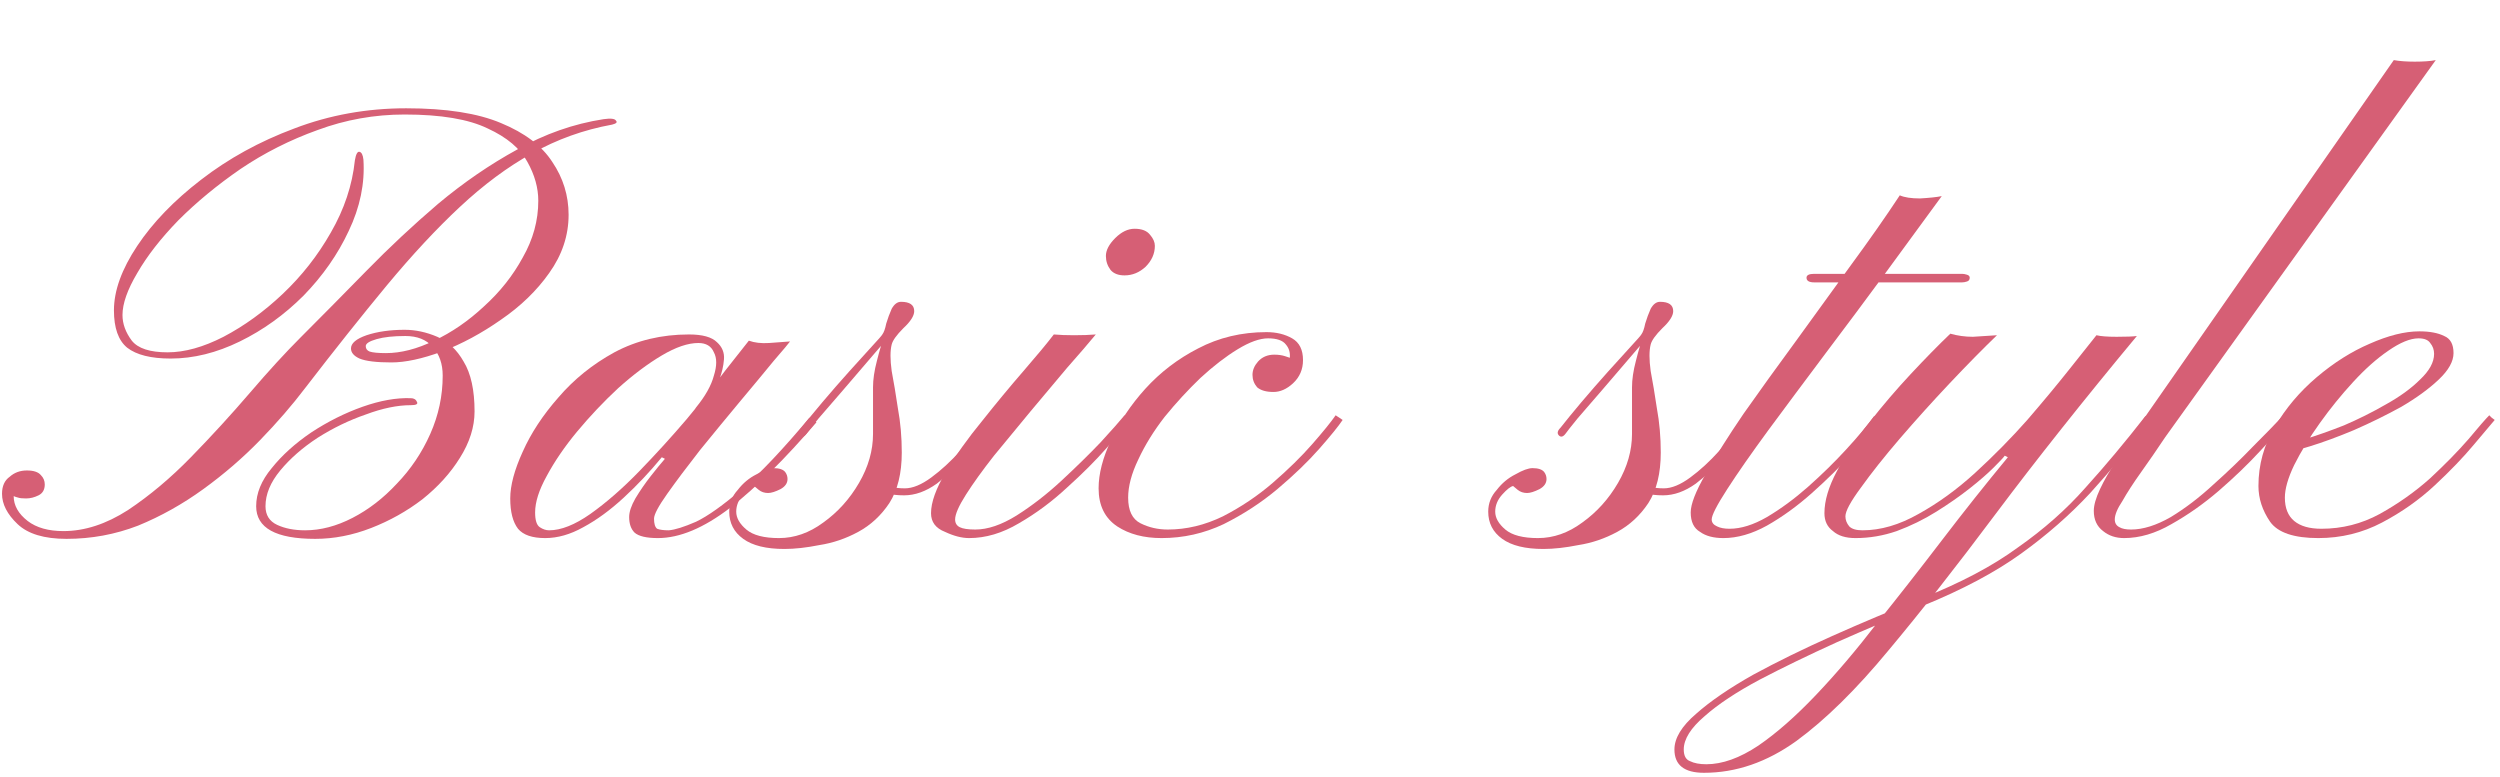 <svg width="193" height="60" viewBox="0 0 193 60" fill="none" xmlns="http://www.w3.org/2000/svg">
<path d="M178.972 41.54C177.092 41.54 175.852 41.12 175.252 40.28C174.652 39.4 174.352 38.48 174.352 37.52C174.352 35.88 174.772 34.36 175.612 32.96C176.452 31.52 177.532 30.24 178.852 29.12C180.172 28 181.532 27.14 182.932 26.54C184.372 25.9 185.652 25.58 186.772 25.58C187.572 25.58 188.212 25.7 188.692 25.94C189.172 26.14 189.412 26.58 189.412 27.26C189.412 27.9 189.032 28.58 188.272 29.3C187.512 30.02 186.552 30.72 185.392 31.4C184.232 32.04 183.012 32.64 181.732 33.2C180.492 33.72 179.352 34.14 178.312 34.46C177.272 34.78 176.512 34.94 176.032 34.94C176.032 34.94 176.032 34.84 176.032 34.64C176.032 34.4 176.032 34.28 176.032 34.28C176.392 34.32 177.012 34.2 177.892 33.92C178.812 33.64 179.832 33.28 180.952 32.84C182.072 32.36 183.152 31.82 184.192 31.22C185.272 30.62 186.152 29.98 186.832 29.3C187.552 28.62 187.912 27.96 187.912 27.32C187.912 27 187.812 26.72 187.612 26.48C187.452 26.24 187.152 26.12 186.712 26.12C186.072 26.12 185.292 26.44 184.372 27.08C183.492 27.68 182.592 28.48 181.672 29.48C180.752 30.48 179.892 31.54 179.092 32.66C178.292 33.78 177.632 34.86 177.112 35.9C176.632 36.9 176.392 37.74 176.392 38.42C176.392 39.22 176.632 39.82 177.112 40.22C177.592 40.62 178.292 40.82 179.212 40.82C180.812 40.82 182.312 40.44 183.712 39.68C185.152 38.88 186.452 37.96 187.612 36.92C188.772 35.84 189.752 34.84 190.552 33.92C191.352 32.96 191.892 32.34 192.172 32.06C192.172 32.06 192.232 32.12 192.352 32.24C192.512 32.36 192.592 32.42 192.592 32.42C192.312 32.74 191.772 33.38 190.972 34.34C190.172 35.3 189.172 36.34 187.972 37.46C186.772 38.58 185.412 39.54 183.892 40.34C182.372 41.14 180.732 41.54 178.972 41.54Z" fill="#D65F75"/>
<path d="M184.801 4.64C185.241 4.72 185.781 4.76 186.421 4.76C187.101 4.76 187.641 4.72 188.041 4.64L167.161 33.74C166.521 34.7 165.901 35.6 165.301 36.44C164.701 37.28 164.221 38.02 163.861 38.66C163.461 39.26 163.261 39.74 163.261 40.1C163.261 40.38 163.381 40.58 163.621 40.7C163.821 40.82 164.121 40.88 164.521 40.88C165.441 40.88 166.461 40.56 167.581 39.92C168.701 39.24 169.801 38.4 170.881 37.4C172.001 36.4 173.021 35.42 173.941 34.46C174.901 33.5 175.661 32.72 176.221 32.12L176.641 32.48C176.121 33.04 175.401 33.82 174.481 34.82C173.561 35.82 172.501 36.84 171.301 37.88C170.141 38.88 168.921 39.74 167.641 40.46C166.401 41.18 165.181 41.54 163.981 41.54C163.341 41.54 162.801 41.36 162.361 41C161.881 40.64 161.641 40.12 161.641 39.44C161.641 39 161.801 38.44 162.121 37.76C162.441 37.08 162.841 36.38 163.321 35.66C163.761 34.9 164.201 34.22 164.641 33.62C165.041 32.98 165.361 32.5 165.601 32.18L184.801 4.64Z" fill="#D65F75"/>
<path d="M150.566 25.76C151.126 25.92 151.706 26 152.306 26C152.906 25.96 153.526 25.92 154.166 25.88C153.086 26.92 151.866 28.16 150.506 29.6C149.186 31 147.906 32.42 146.666 33.86C145.466 35.26 144.466 36.52 143.666 37.64C142.866 38.72 142.466 39.46 142.466 39.86C142.466 40.14 142.566 40.4 142.766 40.64C142.966 40.84 143.306 40.94 143.786 40.94C145.186 40.94 146.626 40.52 148.106 39.68C149.626 38.84 151.086 37.78 152.486 36.5C153.926 35.18 155.266 33.82 156.506 32.42C157.746 30.98 158.826 29.68 159.746 28.52C160.706 27.32 161.406 26.44 161.846 25.88C162.166 25.96 162.686 26 163.406 26C164.166 26 164.686 25.98 164.966 25.94C160.846 30.9 157.226 35.46 154.106 39.62C151.026 43.74 148.246 47.28 145.766 50.24C143.286 53.24 140.926 55.56 138.686 57.2C136.406 58.84 134.026 59.66 131.546 59.66C130.026 59.66 129.266 59.06 129.266 57.86C129.266 56.98 129.826 56.06 130.946 55.1C132.026 54.14 133.486 53.14 135.326 52.1C137.166 51.1 139.206 50.1 141.446 49.1C143.686 48.1 145.966 47.14 148.286 46.22C151.326 45.02 153.826 43.7 155.786 42.26C157.786 40.86 159.526 39.32 161.006 37.64C162.526 35.96 164.066 34.12 165.626 32.12L166.106 32.42C164.506 34.46 162.926 36.34 161.366 38.06C159.806 39.74 158.026 41.3 156.026 42.74C154.026 44.18 151.506 45.52 148.466 46.76C146.186 47.68 143.966 48.62 141.806 49.58C139.606 50.58 137.626 51.54 135.866 52.46C134.066 53.42 132.646 54.36 131.606 55.28C130.526 56.2 129.986 57.06 129.986 57.86C129.986 58.34 130.146 58.64 130.466 58.76C130.786 58.92 131.206 59 131.726 59C132.966 59 134.306 58.52 135.746 57.56C137.146 56.6 138.626 55.3 140.186 53.66C141.746 52.02 143.326 50.16 144.926 48.08C146.566 46.04 148.226 43.92 149.906 41.72C151.586 39.52 153.286 37.38 155.006 35.3L154.766 35.18C154.686 35.3 154.406 35.6 153.926 36.08C153.446 36.56 152.826 37.1 152.066 37.7C151.306 38.3 150.446 38.9 149.486 39.5C148.526 40.1 147.506 40.6 146.426 41C145.386 41.36 144.326 41.54 143.246 41.54C142.486 41.54 141.906 41.36 141.506 41C141.066 40.68 140.846 40.22 140.846 39.62C140.846 38.66 141.166 37.58 141.806 36.38C142.446 35.14 143.286 33.88 144.326 32.6C145.326 31.32 146.386 30.08 147.506 28.88C148.626 27.68 149.646 26.64 150.566 25.76Z" fill="#D65F75"/>
<path d="M146.663 15.08C147.023 15.24 147.543 15.32 148.223 15.32C148.943 15.28 149.503 15.22 149.903 15.14C148.623 16.9 147.203 18.84 145.643 20.96C144.083 23.08 142.503 25.2 140.903 27.32C139.343 29.4 137.883 31.36 136.523 33.2C135.203 35 134.143 36.52 133.343 37.76C132.543 39 132.143 39.78 132.143 40.1C132.143 40.34 132.283 40.52 132.563 40.64C132.803 40.76 133.123 40.82 133.523 40.82C134.403 40.82 135.363 40.52 136.403 39.92C137.483 39.28 138.543 38.5 139.583 37.58C140.663 36.62 141.643 35.66 142.523 34.7C143.443 33.7 144.163 32.84 144.683 32.12L145.163 32.48C144.603 33.2 143.863 34.06 142.943 35.06C142.023 36.06 141.003 37.06 139.883 38.06C138.763 39.06 137.603 39.9 136.403 40.58C135.243 41.22 134.123 41.54 133.043 41.54C132.283 41.54 131.683 41.38 131.243 41.06C130.763 40.78 130.523 40.28 130.523 39.56C130.523 38.92 130.903 37.94 131.663 36.62C132.423 35.26 133.403 33.7 134.603 31.94C135.843 30.18 137.183 28.32 138.623 26.36C140.063 24.36 141.483 22.4 142.883 20.48C144.323 18.52 145.583 16.72 146.663 15.08ZM140.063 21.8C139.663 21.8 139.463 21.68 139.463 21.44C139.463 21.24 139.663 21.14 140.063 21.14L151.463 21.14C151.583 21.14 151.703 21.16 151.823 21.2C151.983 21.24 152.063 21.32 152.063 21.44C152.063 21.6 151.983 21.7 151.823 21.74C151.703 21.78 151.583 21.8 151.463 21.8L140.063 21.8Z" fill="#D65F75"/>
<path d="M119.151 42.38C117.751 42.38 116.691 42.12 115.971 41.6C115.251 41.08 114.891 40.38 114.891 39.5C114.891 38.86 115.111 38.3 115.551 37.82C115.951 37.3 116.431 36.9 116.991 36.62C117.551 36.3 117.991 36.14 118.311 36.14C118.751 36.14 119.051 36.24 119.211 36.44C119.331 36.6 119.391 36.78 119.391 36.98C119.391 37.3 119.211 37.56 118.851 37.76C118.451 37.96 118.131 38.06 117.891 38.06C117.611 38.06 117.371 37.98 117.171 37.82C116.931 37.62 116.811 37.52 116.811 37.52C116.611 37.56 116.331 37.78 115.971 38.18C115.611 38.58 115.431 39.02 115.431 39.5C115.431 39.98 115.691 40.44 116.211 40.88C116.731 41.32 117.571 41.54 118.731 41.54C119.931 41.54 121.071 41.14 122.151 40.34C123.271 39.54 124.191 38.52 124.911 37.28C125.631 36.04 125.991 34.78 125.991 33.5C125.991 33.06 125.991 32.48 125.991 31.76C125.991 31 125.991 30.38 125.991 29.9C125.991 29.3 126.091 28.62 126.291 27.86C126.491 27.06 126.711 26.32 126.951 25.64C127.231 24.96 127.451 24.54 127.611 24.38C127.931 24.1 128.171 24.02 128.331 24.14C128.491 24.26 128.531 24.38 128.451 24.5C128.411 24.54 128.151 24.86 127.671 25.46C127.191 26.02 126.591 26.72 125.871 27.56C125.151 28.4 124.431 29.24 123.711 30.08C122.991 30.92 122.351 31.66 121.791 32.3C121.271 32.94 120.971 33.32 120.891 33.44C120.691 33.72 120.511 33.78 120.351 33.62C120.191 33.46 120.231 33.26 120.471 33.02C120.911 32.46 121.451 31.8 122.091 31.04C122.771 30.24 123.451 29.46 124.131 28.7C124.811 27.94 125.391 27.3 125.871 26.78C126.391 26.22 126.671 25.9 126.711 25.82C126.831 25.66 126.931 25.38 127.011 24.98C127.131 24.58 127.271 24.2 127.431 23.84C127.631 23.48 127.871 23.3 128.151 23.3C128.831 23.3 129.171 23.54 129.171 24.02C129.171 24.38 128.891 24.82 128.331 25.34C127.811 25.86 127.511 26.28 127.431 26.6C127.311 27.08 127.311 27.76 127.431 28.64C127.591 29.48 127.751 30.44 127.911 31.52C128.111 32.6 128.211 33.74 128.211 34.94C128.211 36.54 127.891 37.84 127.251 38.84C126.611 39.8 125.811 40.54 124.851 41.06C123.891 41.58 122.891 41.92 121.851 42.08C120.851 42.28 119.951 42.38 119.151 42.38ZM128.391 38.24C127.351 38.24 126.671 38.04 126.351 37.64C126.071 37.24 125.971 36.78 126.051 36.26C126.171 35.7 126.311 35.2 126.471 34.76L127.071 34.82C126.951 35.22 126.831 35.64 126.711 36.08C126.631 36.52 126.691 36.9 126.891 37.22C127.091 37.54 127.611 37.7 128.451 37.7C129.051 37.7 129.731 37.42 130.491 36.86C131.251 36.3 131.991 35.62 132.711 34.82C133.471 34.02 134.111 33.24 134.631 32.48L135.171 32.9C134.651 33.54 134.011 34.28 133.251 35.12C132.531 35.96 131.751 36.7 130.911 37.34C130.071 37.94 129.231 38.24 128.391 38.24Z" fill="#D65F75"/>
<path d="M98.312 30.26C97.752 30.26 97.332 30.14 97.052 29.9C96.812 29.62 96.692 29.3 96.692 28.94C96.692 28.58 96.832 28.24 97.112 27.92C97.433 27.56 97.853 27.38 98.373 27.38C98.692 27.38 98.972 27.42 99.213 27.5C99.453 27.58 99.573 27.62 99.573 27.62C99.612 27.22 99.513 26.88 99.272 26.6C99.032 26.28 98.573 26.12 97.892 26.12C97.252 26.12 96.472 26.4 95.552 26.96C94.632 27.52 93.672 28.26 92.672 29.18C91.713 30.1 90.793 31.1 89.912 32.18C89.073 33.26 88.392 34.36 87.873 35.48C87.353 36.56 87.093 37.54 87.093 38.42C87.093 39.42 87.412 40.08 88.052 40.4C88.692 40.72 89.392 40.88 90.153 40.88C91.593 40.88 93.013 40.54 94.412 39.86C95.812 39.14 97.093 38.28 98.252 37.28C99.453 36.24 100.473 35.24 101.312 34.28C102.152 33.32 102.752 32.58 103.112 32.06L103.652 32.42C103.332 32.9 102.733 33.64 101.853 34.64C100.973 35.64 99.892 36.68 98.612 37.76C97.373 38.8 95.993 39.7 94.472 40.46C92.953 41.18 91.353 41.54 89.672 41.54C88.312 41.54 87.172 41.24 86.252 40.64C85.293 40 84.812 39.02 84.812 37.7C84.812 36.58 85.132 35.34 85.772 33.98C86.412 32.58 87.293 31.26 88.412 30.02C89.573 28.74 90.933 27.7 92.493 26.9C94.093 26.06 95.853 25.64 97.772 25.64C98.532 25.64 99.192 25.8 99.752 26.12C100.313 26.44 100.592 27 100.592 27.8C100.592 28.52 100.332 29.12 99.812 29.6C99.332 30.04 98.832 30.26 98.312 30.26Z" fill="#D65F75"/>
<path d="M74.815 41.54C74.255 41.54 73.635 41.38 72.955 41.06C72.235 40.78 71.875 40.3 71.875 39.62C71.875 38.78 72.255 37.72 73.015 36.44C73.775 35.16 74.715 33.84 75.835 32.48C76.915 31.12 77.975 29.84 79.015 28.64C80.055 27.44 80.835 26.5 81.355 25.82C81.795 25.86 82.315 25.88 82.915 25.88C83.555 25.88 84.115 25.86 84.595 25.82C84.035 26.5 83.295 27.36 82.375 28.4C81.495 29.44 80.555 30.56 79.555 31.76C78.595 32.92 77.655 34.06 76.735 35.18C75.855 36.3 75.135 37.3 74.575 38.18C74.015 39.06 73.735 39.7 73.735 40.1C73.735 40.38 73.855 40.58 74.095 40.7C74.335 40.82 74.735 40.88 75.295 40.88C76.255 40.88 77.315 40.52 78.475 39.8C79.675 39.04 80.835 38.14 81.955 37.1C83.075 36.06 84.075 35.08 84.955 34.16C85.835 33.2 86.455 32.5 86.815 32.06L87.295 32.48C86.935 32.88 86.315 33.58 85.435 34.58C84.595 35.54 83.575 36.56 82.375 37.64C81.215 38.72 79.975 39.64 78.655 40.4C77.375 41.16 76.095 41.54 74.815 41.54ZM86.815 21.26C86.335 21.26 85.975 21.12 85.735 20.84C85.495 20.52 85.375 20.16 85.375 19.76C85.375 19.32 85.615 18.86 86.095 18.38C86.575 17.9 87.075 17.66 87.595 17.66C88.155 17.66 88.555 17.82 88.795 18.14C89.035 18.42 89.155 18.7 89.155 18.98C89.155 19.58 88.915 20.12 88.435 20.6C87.955 21.04 87.415 21.26 86.815 21.26Z" fill="#D65F75"/>
<path d="M60.557 42.38C59.157 42.38 58.097 42.12 57.377 41.6C56.657 41.08 56.297 40.38 56.297 39.5C56.297 38.86 56.517 38.3 56.957 37.82C57.357 37.3 57.837 36.9 58.397 36.62C58.957 36.3 59.397 36.14 59.717 36.14C60.157 36.14 60.457 36.24 60.617 36.44C60.737 36.6 60.797 36.78 60.797 36.98C60.797 37.3 60.617 37.56 60.257 37.76C59.857 37.96 59.537 38.06 59.297 38.06C59.017 38.06 58.777 37.98 58.577 37.82C58.337 37.62 58.217 37.52 58.217 37.52C58.017 37.56 57.737 37.78 57.377 38.18C57.017 38.58 56.837 39.02 56.837 39.5C56.837 39.98 57.097 40.44 57.617 40.88C58.137 41.32 58.977 41.54 60.137 41.54C61.337 41.54 62.477 41.14 63.557 40.34C64.677 39.54 65.597 38.52 66.317 37.28C67.037 36.04 67.397 34.78 67.397 33.5C67.397 33.06 67.397 32.48 67.397 31.76C67.397 31 67.397 30.38 67.397 29.9C67.397 29.3 67.497 28.62 67.697 27.86C67.897 27.06 68.117 26.32 68.357 25.64C68.637 24.96 68.857 24.54 69.017 24.38C69.337 24.1 69.577 24.02 69.737 24.14C69.897 24.26 69.937 24.38 69.857 24.5C69.817 24.54 69.557 24.86 69.077 25.46C68.597 26.02 67.997 26.72 67.277 27.56C66.557 28.4 65.837 29.24 65.117 30.08C64.397 30.92 63.757 31.66 63.197 32.3C62.677 32.94 62.377 33.32 62.297 33.44C62.097 33.72 61.917 33.78 61.757 33.62C61.597 33.46 61.637 33.26 61.877 33.02C62.317 32.46 62.857 31.8 63.497 31.04C64.177 30.24 64.857 29.46 65.537 28.7C66.217 27.94 66.797 27.3 67.277 26.78C67.797 26.22 68.077 25.9 68.117 25.82C68.237 25.66 68.337 25.38 68.417 24.98C68.537 24.58 68.677 24.2 68.837 23.84C69.037 23.48 69.277 23.3 69.557 23.3C70.237 23.3 70.577 23.54 70.577 24.02C70.577 24.38 70.297 24.82 69.737 25.34C69.217 25.86 68.917 26.28 68.837 26.6C68.717 27.08 68.717 27.76 68.837 28.64C68.997 29.48 69.157 30.44 69.317 31.52C69.517 32.6 69.617 33.74 69.617 34.94C69.617 36.54 69.297 37.84 68.657 38.84C68.017 39.8 67.217 40.54 66.257 41.06C65.297 41.58 64.297 41.92 63.257 42.08C62.257 42.28 61.357 42.38 60.557 42.38ZM69.797 38.24C68.757 38.24 68.077 38.04 67.757 37.64C67.477 37.24 67.377 36.78 67.457 36.26C67.577 35.7 67.717 35.2 67.877 34.76L68.477 34.82C68.357 35.22 68.237 35.64 68.117 36.08C68.037 36.52 68.097 36.9 68.297 37.22C68.497 37.54 69.017 37.7 69.857 37.7C70.457 37.7 71.137 37.42 71.897 36.86C72.657 36.3 73.397 35.62 74.117 34.82C74.877 34.02 75.517 33.24 76.037 32.48L76.577 32.9C76.057 33.54 75.417 34.28 74.657 35.12C73.937 35.96 73.157 36.7 72.317 37.34C71.477 37.94 70.637 38.24 69.797 38.24Z" fill="#D65F75"/>
<path d="M54.991 30.5C54.831 30.82 54.591 31.1 54.271 31.34C53.991 31.58 53.771 31.74 53.611 31.82C53.491 31.86 53.531 31.74 53.731 31.46C54.451 30.58 54.911 29.76 55.111 29C55.351 28.24 55.351 27.64 55.111 27.2C54.911 26.72 54.511 26.48 53.911 26.48C53.111 26.48 52.171 26.8 51.091 27.44C50.011 28.08 48.891 28.92 47.731 29.96C46.611 31 45.551 32.12 44.551 33.32C43.591 34.48 42.811 35.62 42.211 36.74C41.611 37.82 41.311 38.76 41.311 39.56C41.311 40.16 41.431 40.54 41.671 40.7C41.911 40.86 42.151 40.94 42.391 40.94C43.311 40.94 44.371 40.52 45.571 39.68C46.811 38.8 48.071 37.7 49.351 36.38C50.631 35.06 51.851 33.72 53.011 32.36C54.171 30.96 55.171 29.7 56.011 28.58C56.891 27.46 57.491 26.7 57.811 26.3C58.251 26.46 58.771 26.52 59.371 26.48C60.011 26.44 60.551 26.4 60.991 26.36C60.911 26.48 60.491 26.98 59.731 27.86C59.011 28.74 58.131 29.8 57.091 31.04C56.091 32.24 55.071 33.48 54.031 34.76C53.031 36.04 52.191 37.16 51.511 38.12C50.831 39.08 50.491 39.72 50.491 40.04C50.491 40.44 50.571 40.7 50.731 40.82C50.931 40.9 51.231 40.94 51.631 40.94C52.111 40.9 52.811 40.68 53.731 40.28C54.651 39.84 55.831 39 57.271 37.76C58.711 36.52 60.451 34.68 62.491 32.24C62.491 32.24 62.571 32.3 62.731 32.42C62.931 32.54 63.031 32.6 63.031 32.6C60.631 35.4 58.411 37.6 56.371 39.2C54.331 40.76 52.471 41.54 50.791 41.54C49.911 41.54 49.311 41.4 48.991 41.12C48.711 40.84 48.571 40.44 48.571 39.92C48.571 39.52 48.731 39.04 49.051 38.48C49.411 37.88 49.811 37.3 50.251 36.74C50.691 36.18 51.051 35.74 51.331 35.42C51.331 35.42 51.291 35.4 51.211 35.36C51.131 35.32 51.091 35.3 51.091 35.3C50.171 36.42 49.191 37.46 48.151 38.42C47.111 39.38 46.071 40.14 45.031 40.7C44.031 41.26 43.051 41.54 42.091 41.54C41.091 41.54 40.391 41.3 39.991 40.82C39.591 40.3 39.391 39.52 39.391 38.48C39.391 37.48 39.711 36.28 40.351 34.88C40.991 33.44 41.911 32.04 43.111 30.68C44.311 29.28 45.751 28.12 47.431 27.2C49.151 26.28 51.071 25.82 53.191 25.82C54.231 25.82 54.951 26.02 55.351 26.42C55.751 26.78 55.931 27.22 55.891 27.74C55.851 28.26 55.731 28.78 55.531 29.3C55.331 29.82 55.151 30.22 54.991 30.5Z" fill="#D65F75"/>
<path d="M5.136 41.6C3.416 41.6 2.156 41.22 1.356 40.46C0.556 39.7 0.156 38.92 0.156 38.12C0.156 37.52 0.356 37.08 0.756 36.8C1.116 36.48 1.556 36.32 2.076 36.32C2.596 36.32 2.956 36.44 3.156 36.68C3.356 36.88 3.456 37.12 3.456 37.4C3.456 37.8 3.296 38.08 2.976 38.24C2.656 38.4 2.336 38.48 2.016 38.48C1.736 38.48 1.536 38.46 1.416 38.42C1.256 38.38 1.136 38.34 1.056 38.3C1.056 39.02 1.416 39.66 2.136 40.22C2.816 40.74 3.736 41 4.896 41C6.536 41 8.196 40.46 9.876 39.38C11.556 38.26 13.176 36.9 14.736 35.3C16.336 33.66 17.856 32 19.296 30.32C20.736 28.64 22.036 27.22 23.196 26.06C24.836 24.42 26.536 22.7 28.296 20.9C30.056 19.1 31.896 17.38 33.816 15.74C35.776 14.1 37.816 12.7 39.936 11.54C42.056 10.34 44.276 9.56 46.596 9.2C47.156 9.12 47.476 9.16 47.556 9.32C47.676 9.44 47.576 9.54 47.256 9.62C45.056 10.02 42.996 10.76 41.076 11.84C39.196 12.88 37.336 14.26 35.496 15.98C33.696 17.66 31.816 19.68 29.856 22.04C27.936 24.36 25.836 27 23.556 29.96C22.556 31.28 21.396 32.62 20.076 33.98C18.756 35.34 17.296 36.6 15.696 37.76C14.096 38.92 12.416 39.86 10.656 40.58C8.896 41.26 7.056 41.6 5.136 41.6ZM24.336 41.6C21.296 41.6 19.776 40.76 19.776 39.08C19.776 38.08 20.176 37.1 20.976 36.14C21.776 35.14 22.796 34.22 24.036 33.38C25.316 32.54 26.636 31.88 27.996 31.4C29.356 30.92 30.596 30.7 31.716 30.74C31.956 30.74 32.116 30.84 32.196 31.04C32.276 31.2 32.116 31.28 31.716 31.28C30.676 31.28 29.516 31.52 28.236 32C26.956 32.44 25.716 33.04 24.516 33.8C23.356 34.56 22.396 35.4 21.636 36.32C20.876 37.24 20.496 38.16 20.496 39.08C20.496 39.76 20.796 40.24 21.396 40.52C21.996 40.8 22.716 40.94 23.556 40.94C24.756 40.94 25.976 40.62 27.216 39.98C28.456 39.34 29.596 38.46 30.636 37.34C31.716 36.22 32.576 34.94 33.216 33.5C33.856 32.06 34.176 30.56 34.176 29C34.176 28.08 33.916 27.34 33.396 26.78C32.916 26.22 32.216 25.94 31.296 25.94C30.376 25.94 29.636 26.02 29.076 26.18C28.516 26.34 28.236 26.52 28.236 26.72C28.236 26.92 28.336 27.06 28.536 27.14C28.776 27.22 29.196 27.26 29.796 27.26C30.956 27.26 32.196 26.94 33.516 26.3C34.876 25.66 36.156 24.78 37.356 23.66C38.596 22.54 39.596 21.28 40.356 19.88C41.156 18.48 41.556 17.02 41.556 15.5C41.556 14.5 41.276 13.5 40.716 12.5C40.156 11.46 39.136 10.6 37.656 9.92C36.176 9.2 34.036 8.84 31.236 8.84C28.916 8.84 26.676 9.24 24.516 10.04C22.396 10.8 20.416 11.8 18.576 13.04C16.776 14.28 15.176 15.6 13.776 17C12.416 18.4 11.356 19.76 10.596 21.08C9.836 22.36 9.456 23.44 9.456 24.32C9.456 25 9.696 25.66 10.176 26.3C10.656 26.9 11.576 27.2 12.936 27.2C14.256 27.2 15.696 26.8 17.256 26C18.856 25.16 20.376 24.06 21.816 22.7C23.296 21.3 24.536 19.72 25.536 17.96C26.576 16.16 27.196 14.3 27.396 12.38C27.476 11.9 27.596 11.68 27.756 11.72C27.916 11.76 28.016 11.96 28.056 12.32C28.176 14.16 27.796 16 26.916 17.84C26.076 19.64 24.916 21.3 23.436 22.82C21.956 24.3 20.316 25.48 18.516 26.36C16.716 27.24 14.936 27.68 13.176 27.68C11.656 27.68 10.536 27.4 9.816 26.84C9.136 26.28 8.796 25.32 8.796 23.96C8.796 22.44 9.396 20.78 10.596 18.98C11.796 17.18 13.436 15.48 15.516 13.88C17.636 12.24 20.036 10.92 22.716 9.92C25.436 8.88 28.316 8.36 31.356 8.36C34.436 8.36 36.876 8.74 38.676 9.5C40.516 10.26 41.836 11.26 42.636 12.5C43.476 13.74 43.896 15.1 43.896 16.58C43.896 18.18 43.396 19.68 42.396 21.08C41.436 22.44 40.196 23.64 38.676 24.68C37.196 25.72 35.676 26.54 34.116 27.14C32.596 27.7 31.296 27.98 30.216 27.98C29.056 27.98 28.236 27.88 27.756 27.68C27.316 27.48 27.096 27.22 27.096 26.9C27.096 26.5 27.496 26.16 28.296 25.88C29.136 25.6 30.116 25.46 31.236 25.46C32.076 25.46 32.916 25.64 33.756 26C34.596 26.36 35.276 27 35.796 27.92C36.356 28.84 36.636 30.12 36.636 31.76C36.636 32.96 36.256 34.16 35.496 35.36C34.776 36.52 33.816 37.58 32.616 38.54C31.416 39.46 30.096 40.2 28.656 40.76C27.216 41.32 25.776 41.6 24.336 41.6Z" fill="#D65F75"/>
</svg>
